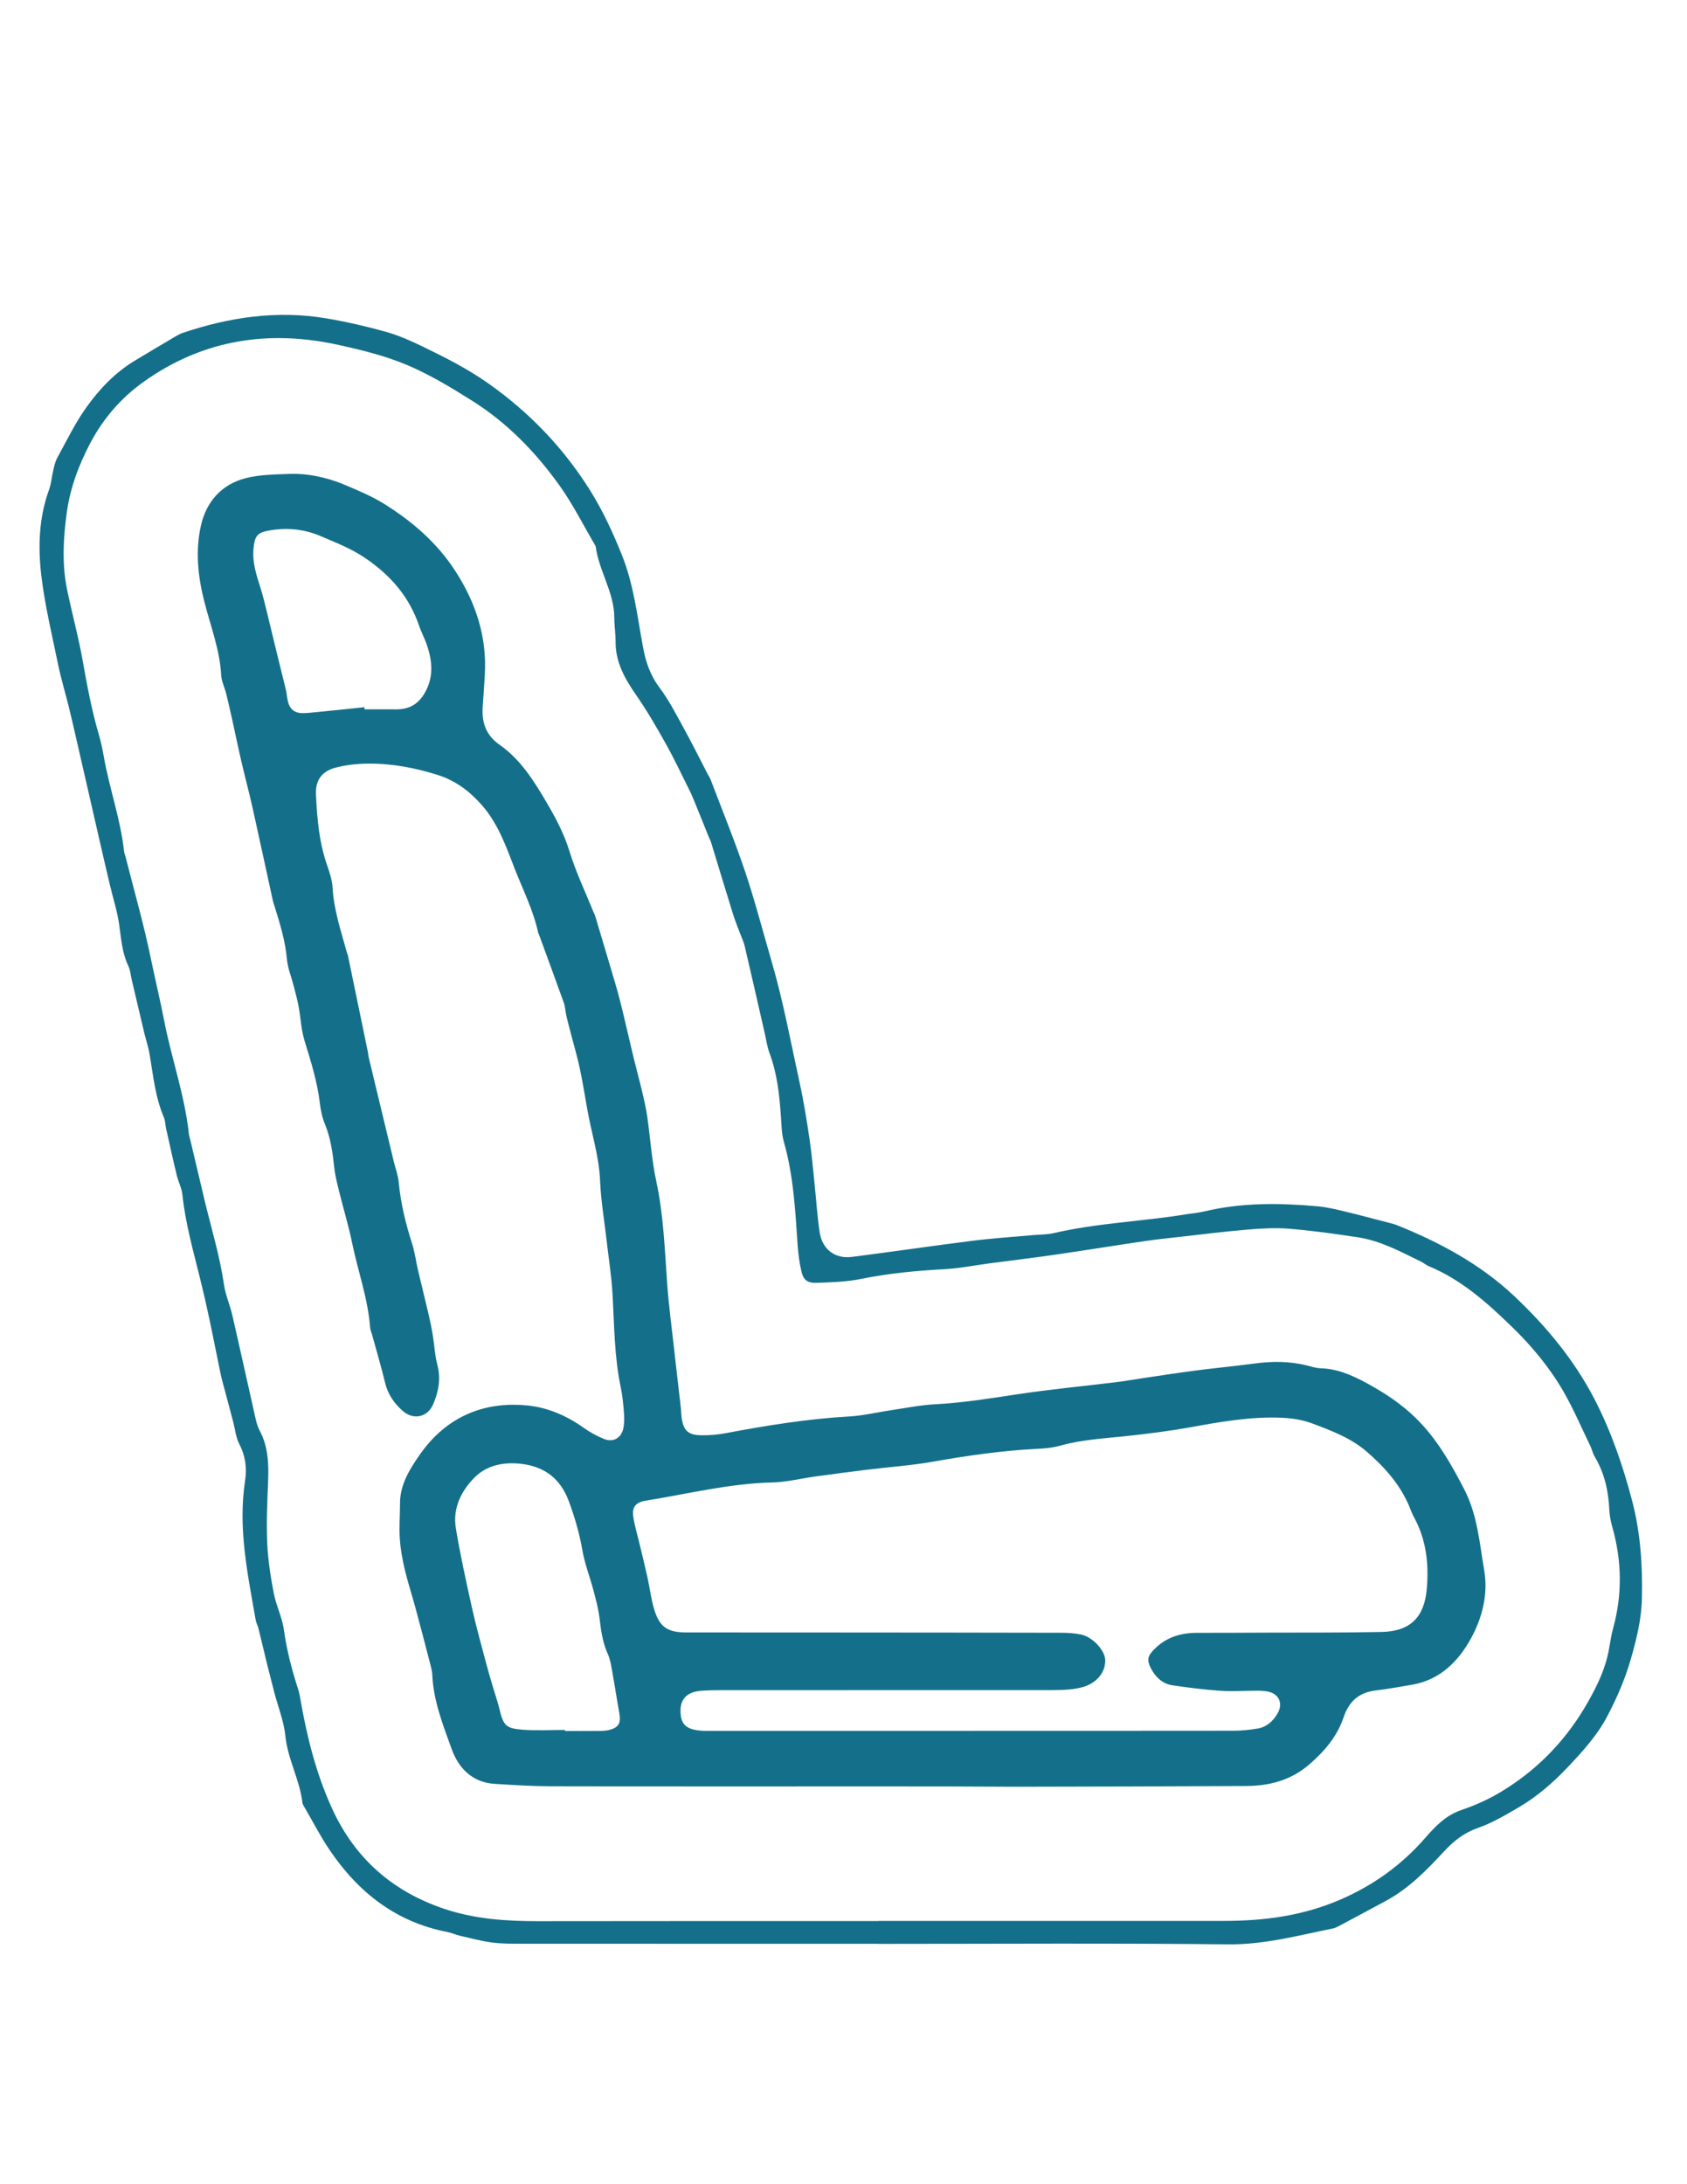 <svg xmlns="http://www.w3.org/2000/svg" xmlns:xlink="http://www.w3.org/1999/xlink" width="612" zoomAndPan="magnify" viewBox="0 0 458.88 594" height="792" preserveAspectRatio="xMidYMid meet" version="1.0"><path fill="#14708a" d="M 238.719 528.625 C 206.48 528.625 174.223 528.625 141.984 528.609 C 139.227 528.609 136.449 528.625 133.73 528.262 C 130.789 527.879 127.922 527.074 125.016 526.418 C 123.902 526.16 122.844 525.648 121.73 525.43 C 107.719 522.746 97.438 514.672 89.637 503.133 C 87.078 499.352 84.98 495.242 82.676 491.297 C 82.512 491.004 82.277 490.695 82.238 490.367 C 81.527 484.066 78.223 478.461 77.582 472.086 C 77.18 468.141 75.645 464.324 74.621 460.453 C 73.984 458.023 73.363 455.594 72.758 453.168 C 71.918 449.734 71.098 446.281 70.258 442.848 C 70.055 442.062 69.656 441.352 69.508 440.566 C 67.316 428.039 64.648 415.547 66.621 402.688 C 67.152 399.199 66.715 395.914 65.035 392.68 C 64.102 390.91 63.938 388.754 63.406 386.766 C 62.676 384.008 61.945 381.25 61.215 378.492 C 60.777 376.828 60.285 375.188 59.938 373.508 C 58.895 368.574 57.965 363.625 56.906 358.715 C 56.102 354.914 55.227 351.117 54.293 347.355 C 52.449 339.922 50.367 332.543 49.562 324.875 C 49.379 323.082 48.449 321.387 48.027 319.598 C 47.004 315.379 46.074 311.121 45.125 306.887 C 44.906 305.879 44.922 304.785 44.523 303.855 C 42.129 298.285 41.617 292.332 40.594 286.449 C 40.285 284.641 39.68 282.906 39.242 281.117 C 38.074 276.223 36.922 271.309 35.773 266.418 C 35.48 265.191 35.406 263.859 34.879 262.746 C 33.141 259.129 32.906 255.258 32.355 251.406 C 31.844 247.789 30.695 244.281 29.855 240.723 C 28.961 236.922 28.066 233.141 27.207 229.344 C 25.086 220.102 22.969 210.844 20.852 201.602 C 20.137 198.48 19.426 195.34 18.656 192.215 C 17.691 188.328 16.52 184.492 15.719 180.566 C 14.055 172.492 12.102 164.441 11.152 156.277 C 10.258 148.531 10.547 140.699 13.289 133.156 C 13.91 131.457 14.02 129.559 14.457 127.785 C 14.711 126.672 14.969 125.523 15.5 124.535 C 18.035 119.934 20.34 115.133 23.371 110.875 C 26.949 105.836 31.242 101.324 36.633 98.074 C 40.266 95.883 43.902 93.727 47.555 91.574 C 48.246 91.172 48.961 90.77 49.707 90.516 C 62.387 86.242 75.352 84.34 88.668 86.57 C 94.184 87.5 99.684 88.762 105.07 90.277 C 108.578 91.262 111.977 92.816 115.262 94.402 C 121.344 97.344 127.355 100.41 132.906 104.34 C 143.902 112.117 153.035 121.578 160.25 132.973 C 163.828 138.617 166.57 144.551 169.07 150.742 C 172.395 158.98 173.328 167.598 174.918 176.145 C 175.664 180.18 176.926 183.762 179.445 187.102 C 181.969 190.465 183.922 194.281 185.949 197.988 C 188.215 202.098 190.297 206.297 192.453 210.461 C 192.707 210.973 193.074 211.445 193.273 211.977 C 196.434 220.32 199.832 228.613 202.68 237.07 C 205.348 244.977 207.43 253.086 209.785 261.121 C 213.02 272.113 215.082 283.398 217.531 294.578 C 218.664 299.727 219.484 304.949 220.25 310.152 C 220.836 314.117 221.164 318.117 221.586 322.117 C 222.043 326.445 222.297 330.809 222.953 335.117 C 223.668 339.777 227.137 342.406 231.723 341.82 C 242.754 340.414 253.77 338.789 264.801 337.402 C 270.152 336.727 275.539 336.398 280.91 335.902 C 282.848 335.723 284.836 335.777 286.719 335.336 C 298.5 332.598 310.59 332.195 322.48 330.262 C 324.18 329.988 325.914 329.859 327.578 329.457 C 337.77 327.012 348.07 327.137 358.391 328.051 C 360.895 328.27 363.359 328.871 365.809 329.457 C 369.934 330.445 374.027 331.559 378.137 332.617 C 378.684 332.762 379.25 332.891 379.781 333.09 C 391.562 337.805 402.668 343.738 411.965 352.504 C 420.676 360.723 428.254 369.852 433.809 380.574 C 438.355 389.375 441.496 398.598 444.02 408.168 C 446.32 416.969 446.867 425.773 446.668 434.758 C 446.539 440.457 445.188 445.844 443.637 451.266 C 442.062 456.707 439.836 461.84 437.223 466.789 C 434.484 471.996 430.52 476.324 426.504 480.578 C 422.465 484.852 418.047 488.668 412.969 491.625 C 409.426 493.691 405.809 495.809 401.953 497.16 C 398.191 498.473 395.395 500.723 392.785 503.551 C 388.109 508.594 383.305 513.523 377.168 516.863 C 372.949 519.148 368.711 521.41 364.457 523.676 C 363.852 524.004 363.215 524.332 362.555 524.461 C 353.148 526.359 343.926 528.883 334.098 528.773 C 302.316 528.426 270.516 528.645 238.734 528.645 C 238.719 528.645 238.719 528.625 238.719 528.625 Z M 238.938 522.434 C 238.938 522.418 238.938 522.418 238.938 522.398 C 270.262 522.398 301.586 522.398 332.91 522.398 C 343.891 522.398 354.52 521.012 364.785 516.535 C 373.699 512.645 381.258 507.203 387.598 499.953 C 390.391 496.758 393.223 493.727 397.496 492.266 C 401.168 491.004 404.785 489.418 408.109 487.426 C 414.539 483.59 420.219 478.77 425.023 473 C 428.547 468.762 431.453 464.16 433.953 459.211 C 435.801 455.559 437.168 451.887 437.828 447.887 C 438.117 446.191 438.375 444.492 438.832 442.828 C 441.371 433.645 441.223 424.496 438.629 415.328 C 438.191 413.793 437.883 412.188 437.809 410.598 C 437.57 405.465 436.492 400.605 433.828 396.152 C 433.297 395.273 433.113 394.215 432.656 393.285 C 430.266 388.352 428.109 383.277 425.387 378.527 C 421.605 371.953 416.785 366.148 411.305 360.832 C 404.527 354.258 397.57 348.031 388.711 344.359 C 387.98 344.051 387.359 343.5 386.648 343.137 C 381.078 340.434 375.598 337.422 369.387 336.488 C 363.16 335.539 356.895 334.664 350.609 334.152 C 346.758 333.84 342.828 334.098 338.977 334.426 C 332.93 334.938 326.902 335.703 320.875 336.379 C 317.57 336.746 314.262 337.09 310.977 337.586 C 303.031 338.754 295.102 340.051 287.156 341.199 C 281.258 342.059 275.34 342.754 269.422 343.539 C 265.219 344.086 261.039 344.945 256.816 345.164 C 249.238 345.582 241.75 346.277 234.297 347.793 C 230.297 348.613 226.113 348.742 222.004 348.871 C 219.484 348.945 218.461 347.977 217.934 345.527 C 217.438 343.301 217.129 341 216.965 338.734 C 216.324 329.238 215.848 319.723 213.199 310.484 C 212.617 308.418 212.578 306.172 212.434 304 C 212.031 298.027 211.449 292.129 209.328 286.449 C 208.652 284.641 208.398 282.668 207.957 280.77 C 206.168 272.953 204.398 265.156 202.57 257.34 C 202.316 256.227 201.805 255.184 201.402 254.109 C 200.727 252.281 199.957 250.473 199.391 248.629 C 197.383 242.199 195.445 235.734 193.473 229.289 C 193.273 228.633 192.945 228.027 192.688 227.391 C 191.484 224.414 190.316 221.438 189.09 218.477 C 188.578 217.199 188.051 215.938 187.43 214.715 C 185.348 210.535 183.336 206.277 181.055 202.207 C 178.551 197.715 175.957 193.258 173.035 189.039 C 169.969 184.621 167.41 180.145 167.43 174.559 C 167.445 172.383 167.082 170.211 167.082 168.039 C 167.082 161.078 162.863 155.254 162.004 148.535 C 158.754 143.02 155.867 137.211 152.16 132.023 C 145.656 122.93 137.875 114.93 128.359 108.961 C 122.641 105.363 116.797 101.836 110.605 99.227 C 104.742 96.762 98.422 95.207 92.195 93.84 C 73.145 89.602 55.281 92.305 39.133 103.754 C 32.941 108.137 28.066 113.781 24.539 120.43 C 21.379 126.398 19.023 132.699 18.09 139.531 C 17.141 146.523 16.777 153.465 18.203 160.402 C 19.555 166.906 21.324 173.332 22.477 179.871 C 23.664 186.664 24.961 193.402 26.895 200.016 C 27.445 201.879 27.844 203.797 28.176 205.711 C 29.691 214.406 32.742 222.77 33.707 231.57 C 33.762 232.027 33.945 232.449 34.074 232.906 C 36.41 242.129 39.043 251.277 40.961 260.574 C 42.164 266.398 43.57 272.188 44.703 278.031 C 46.695 288.148 50.203 297.938 51.316 308.238 C 51.391 308.914 51.625 309.57 51.773 310.246 C 53.086 315.816 54.402 321.387 55.734 326.957 C 57.543 334.406 59.773 341.75 60.887 349.383 C 61.309 352.195 62.496 354.879 63.152 357.672 C 65.309 367.043 67.352 376.445 69.488 385.832 C 69.746 386.949 70.074 388.078 70.605 389.086 C 72.906 393.43 73.07 398.051 72.887 402.816 C 72.648 408.422 72.414 414.066 72.648 419.672 C 72.852 424.219 73.562 428.785 74.422 433.277 C 75.062 436.641 76.723 439.836 77.18 443.195 C 77.945 448.801 79.371 454.188 81.105 459.539 C 81.379 460.418 81.547 461.328 81.691 462.223 C 83.465 472.398 85.965 482.367 90.277 491.809 C 96.469 505.379 106.734 514.398 120.852 519.129 C 129.145 521.906 137.691 522.473 146.332 522.473 C 177.199 522.434 208.07 522.434 238.938 522.434 Z M 238.938 522.434 " fill-opacity="1" fill-rule="nonzero"/><path fill="#14708a" d="M 239.121 485.82 C 209.273 485.82 179.445 485.855 149.602 485.781 C 144.559 485.766 139.52 485.434 134.477 485.125 C 128.434 484.742 124.707 480.832 122.859 475.738 C 120.504 469.199 117.875 462.645 117.562 455.523 C 117.508 454.281 117.125 453.039 116.816 451.816 C 115.52 446.828 114.223 441.844 112.871 436.875 C 111.977 433.551 110.879 430.285 110.094 426.941 C 109.438 424.164 108.906 421.336 108.723 418.484 C 108.504 415.289 108.777 412.059 108.777 408.863 C 108.762 403.73 111.426 399.531 114.113 395.66 C 121.18 385.504 131.316 380.992 143.539 382.234 C 148.945 382.785 154.113 384.992 158.699 388.262 C 160.449 389.504 162.387 390.582 164.379 391.367 C 166.844 392.316 169 391.039 169.547 388.426 C 169.82 387.113 169.801 385.688 169.711 384.316 C 169.527 382.035 169.348 379.715 168.871 377.488 C 167.062 369.012 167.082 360.395 166.59 351.809 C 166.312 347.008 165.547 342.258 165 337.477 C 164.379 332.016 163.445 326.57 163.207 321.074 C 162.918 314.227 160.742 307.781 159.629 301.133 C 159.043 297.625 158.422 294.121 157.711 290.648 C 157.234 288.293 156.559 285.992 155.957 283.676 C 155.316 281.227 154.641 278.816 154.059 276.367 C 153.766 275.145 153.746 273.832 153.328 272.66 C 151.098 266.418 148.797 260.207 146.516 253.98 C 146.477 253.871 146.387 253.777 146.367 253.668 C 145.055 247.57 142.242 242.035 139.992 236.285 C 137.637 230.219 135.5 224.047 131.082 219.008 C 127.758 215.207 123.957 212.324 119.082 210.77 C 112.906 208.816 106.605 207.613 100.141 207.668 C 97.199 207.684 94.168 208.012 91.316 208.742 C 87.48 209.75 85.746 212.176 85.91 216.066 C 86.203 222.605 86.77 229.105 88.961 235.371 C 89.637 237.305 90.293 239.332 90.422 241.359 C 90.77 247.516 92.742 253.266 94.348 259.129 C 94.441 259.457 94.605 259.77 94.66 260.117 C 96.469 268.844 98.277 277.594 100.086 286.34 C 100.156 286.668 100.121 287.035 100.211 287.363 C 102.512 296.934 104.816 306.5 107.133 316.09 C 107.574 317.879 108.25 319.633 108.414 321.441 C 108.961 327.191 110.293 332.727 112.066 338.223 C 112.832 340.617 113.125 343.152 113.711 345.602 C 114.641 349.617 115.664 353.602 116.598 357.617 C 117.035 359.516 117.418 361.418 117.727 363.352 C 118.148 365.945 118.258 368.629 118.934 371.168 C 119.938 374.949 119.262 378.457 117.801 381.887 C 116.32 385.375 112.523 386.27 109.617 383.789 C 107.246 381.742 105.492 379.258 104.723 376.082 C 103.645 371.625 102.348 367.223 101.125 362.805 C 100.98 362.258 100.688 361.707 100.652 361.16 C 100.086 353.215 97.328 345.73 95.738 338.004 C 94.77 333.293 93.363 328.691 92.211 324.016 C 91.699 321.914 91.133 319.797 90.898 317.641 C 90.457 313.516 89.91 309.48 88.305 305.59 C 87.574 303.816 87.172 301.844 86.953 299.926 C 86.258 294.082 84.484 288.531 82.77 282.926 C 81.875 280.004 81.766 276.844 81.199 273.793 C 80.852 271.895 80.34 270.016 79.848 268.133 C 79.227 265.703 78.223 263.293 78 260.828 C 77.562 255.844 76.102 251.168 74.641 246.457 C 74.512 246.016 74.332 245.598 74.223 245.141 C 72.34 236.539 70.496 227.938 68.578 219.336 C 67.645 215.207 66.551 211.102 65.582 206.973 C 64.758 203.41 64.027 199.832 63.242 196.27 C 62.676 193.715 62.094 191.141 61.473 188.602 C 61.051 186.938 60.211 185.312 60.121 183.633 C 59.754 176.785 57.289 170.43 55.609 163.91 C 53.801 156.934 53.016 149.848 54.641 142.801 C 56.137 136.336 60.285 131.695 66.805 130.035 C 70.641 129.047 74.73 129.047 78.73 128.883 C 81.125 128.793 83.574 129.012 85.93 129.469 C 88.484 129.98 91.043 130.711 93.438 131.73 C 97.215 133.32 101.07 134.91 104.543 137.082 C 112.156 141.848 118.859 147.602 123.848 155.328 C 129.453 164 132.449 173.223 131.848 183.559 C 131.684 186.426 131.48 189.277 131.281 192.145 C 130.973 196.434 132.102 199.906 135.883 202.555 C 141.637 206.59 145.328 212.523 148.797 218.461 C 151.207 222.586 153.438 226.805 154.879 231.5 C 156.613 237.16 159.207 242.566 161.438 248.082 C 161.566 248.391 161.746 248.703 161.855 249.031 C 163.719 255.277 165.602 261.504 167.43 267.75 C 168.141 270.16 168.762 272.605 169.363 275.055 C 170.387 279.273 171.336 283.527 172.359 287.746 C 173.09 290.742 173.914 293.719 174.625 296.73 C 175.156 298.961 175.684 301.188 176.012 303.453 C 176.871 309.352 177.238 315.34 178.48 321.148 C 180.488 330.406 180.797 339.793 181.473 349.18 C 181.895 355.008 182.68 360.812 183.32 366.621 C 183.922 372.082 184.578 377.543 185.199 383.02 C 185.293 383.824 185.273 384.629 185.383 385.43 C 185.875 389.047 187.137 390.289 190.77 390.324 C 192.945 390.344 195.137 390.18 197.273 389.777 C 208.453 387.676 219.648 385.852 231.008 385.211 C 234.883 384.992 238.719 384.043 242.57 383.477 C 246.535 382.895 250.5 382.09 254.5 381.887 C 261.969 381.488 269.312 380.301 276.691 379.188 C 285.641 377.836 294.684 376.977 303.668 375.879 C 305.953 375.605 308.199 375.188 310.465 374.859 C 315.34 374.145 320.199 373.379 325.094 372.738 C 330.555 372.027 336.035 371.516 341.477 370.785 C 346.191 370.164 350.848 370.184 355.488 371.332 C 356.711 371.645 357.953 372.062 359.195 372.102 C 364.582 372.246 369.242 374.676 373.66 377.195 C 378.41 379.898 382.902 383.129 386.684 387.223 C 391.562 392.48 394.996 398.598 398.281 404.934 C 401.953 411.965 402.484 419.656 403.781 427.16 C 404.875 433.59 403.195 440.016 400.219 445.477 C 396.875 451.613 391.891 456.781 384.328 458.133 C 380.949 458.734 377.551 459.32 374.137 459.742 C 369.625 460.289 366.957 462.754 365.516 467.008 C 363.742 472.23 360.344 476.25 356.145 479.867 C 351.086 484.211 345.312 485.672 338.977 485.711 C 318.098 485.82 297.203 485.875 276.324 485.91 C 263.906 485.836 251.504 485.801 239.121 485.82 Z M 265.02 470.715 C 265.02 470.715 265.02 470.699 265.02 470.699 C 288.547 470.699 312.051 470.715 335.578 470.68 C 337.75 470.68 339.926 470.441 342.062 470.094 C 344.602 469.676 346.391 468.031 347.613 465.84 C 349.059 463.23 347.906 460.672 345.004 460.051 C 344 459.832 342.957 459.797 341.918 459.797 C 338.59 459.797 335.25 460.031 331.941 459.812 C 327.613 459.52 323.285 458.957 318.992 458.336 C 316.18 457.914 314.281 456.07 313.02 453.586 C 311.871 451.32 312.273 450.242 314.078 448.438 C 317.312 445.223 321.203 444.055 325.625 444.055 C 331.926 444.055 338.246 444.035 344.547 444 C 354.992 443.961 365.422 444.035 375.871 443.816 C 383.562 443.652 387.434 439.906 388.129 432.219 C 388.746 425.371 388.016 418.703 384.621 412.531 C 384.125 411.637 383.781 410.652 383.395 409.703 C 380.895 403.75 376.73 399.074 371.926 394.891 C 367.598 391.109 362.316 389.121 357.074 387.148 C 354.555 386.199 351.762 385.723 349.059 385.578 C 340.637 385.156 332.383 386.602 324.125 388.098 C 318.152 389.176 312.125 389.941 306.078 390.582 C 300.145 391.203 294.207 391.531 288.398 393.156 C 286.316 393.742 284.105 393.922 281.934 394.031 C 272.398 394.508 262.992 395.879 253.605 397.539 C 247.742 398.562 241.77 398.965 235.852 399.695 C 231.191 400.262 226.535 400.883 221.875 401.52 C 217.914 402.066 213.949 403.074 209.984 403.164 C 198.316 403.438 187.047 406.285 175.629 408.113 C 172.781 408.57 171.812 409.957 172.27 412.695 C 172.707 415.289 173.473 417.809 174.078 420.387 C 174.77 423.27 175.484 426.156 176.121 429.059 C 176.762 431.965 177.09 434.957 177.969 437.789 C 179.41 442.5 181.637 443.945 186.605 443.945 C 199.793 443.961 213 443.945 226.188 443.961 C 246.953 443.98 267.723 443.98 288.488 444.035 C 290.316 444.035 292.18 444.145 293.969 444.492 C 297.223 445.129 300.637 448.855 300.656 451.539 C 300.691 454.992 298.098 457.969 294.117 458.918 C 293 459.191 291.871 459.375 290.719 459.465 C 289.238 459.594 287.742 459.633 286.242 459.633 C 256.309 459.648 226.352 459.633 196.414 459.648 C 194.461 459.648 192.508 459.668 190.57 459.832 C 186.973 460.125 185.109 461.988 185.09 465.164 C 185.074 468.852 186.516 470.312 190.605 470.66 C 191.41 470.734 192.215 470.715 193.02 470.715 C 217.055 470.715 241.039 470.715 265.02 470.715 Z M 153.656 470.461 C 153.656 470.551 153.656 470.66 153.656 470.754 C 156.742 470.754 159.848 470.77 162.934 470.734 C 163.848 470.734 164.781 470.699 165.656 470.48 C 168.27 469.82 168.926 468.598 168.449 465.949 C 167.758 462.133 167.191 458.281 166.496 454.445 C 166.203 452.875 165.969 451.23 165.309 449.805 C 163.848 446.609 163.445 443.23 163.027 439.816 C 162.715 437.352 162.039 434.902 161.402 432.492 C 160.434 428.84 159.027 425.281 158.387 421.57 C 157.602 417.023 156.34 412.715 154.754 408.387 C 152.469 402.141 148.16 398.871 141.84 398.105 C 137.125 397.539 132.434 398.398 129.055 401.812 C 125.438 405.465 123.082 410.16 123.957 415.527 C 125.164 422.852 126.77 430.117 128.379 437.367 C 129.473 442.281 130.844 447.141 132.121 451.996 C 132.652 453.988 133.219 455.961 133.801 457.949 C 134.477 460.25 135.281 462.535 135.848 464.855 C 136.891 469.164 137.547 470.039 141.965 470.387 C 145.855 470.699 149.766 470.461 153.656 470.461 Z M 99.098 192.324 C 99.117 192.527 99.117 192.711 99.133 192.91 C 102.004 192.91 104.871 192.891 107.738 192.91 C 111.098 192.93 113.602 191.633 115.391 188.637 C 118.074 184.164 117.582 179.672 115.977 175.086 C 115.41 173.461 114.57 171.945 114.02 170.32 C 111.316 162.266 106.113 156.332 99.117 151.637 C 95.355 149.117 91.227 147.527 87.133 145.777 C 82.805 143.93 78.293 143.457 73.672 144.188 C 70.02 144.77 69.234 145.574 68.906 149.266 C 68.578 152.898 69.672 156.277 70.75 159.672 C 71.52 162.066 72.082 164.512 72.688 166.961 C 73.727 171.18 74.73 175.398 75.754 179.617 C 76.414 182.281 77.09 184.93 77.727 187.598 C 77.984 188.711 78.039 189.879 78.332 190.977 C 78.824 192.836 80.102 193.898 82.055 193.934 C 83.078 193.953 84.121 193.859 85.145 193.75 C 89.766 193.312 94.422 192.82 99.098 192.324 Z M 99.098 192.324 " fill-opacity="1" fill-rule="nonzero"/></svg>